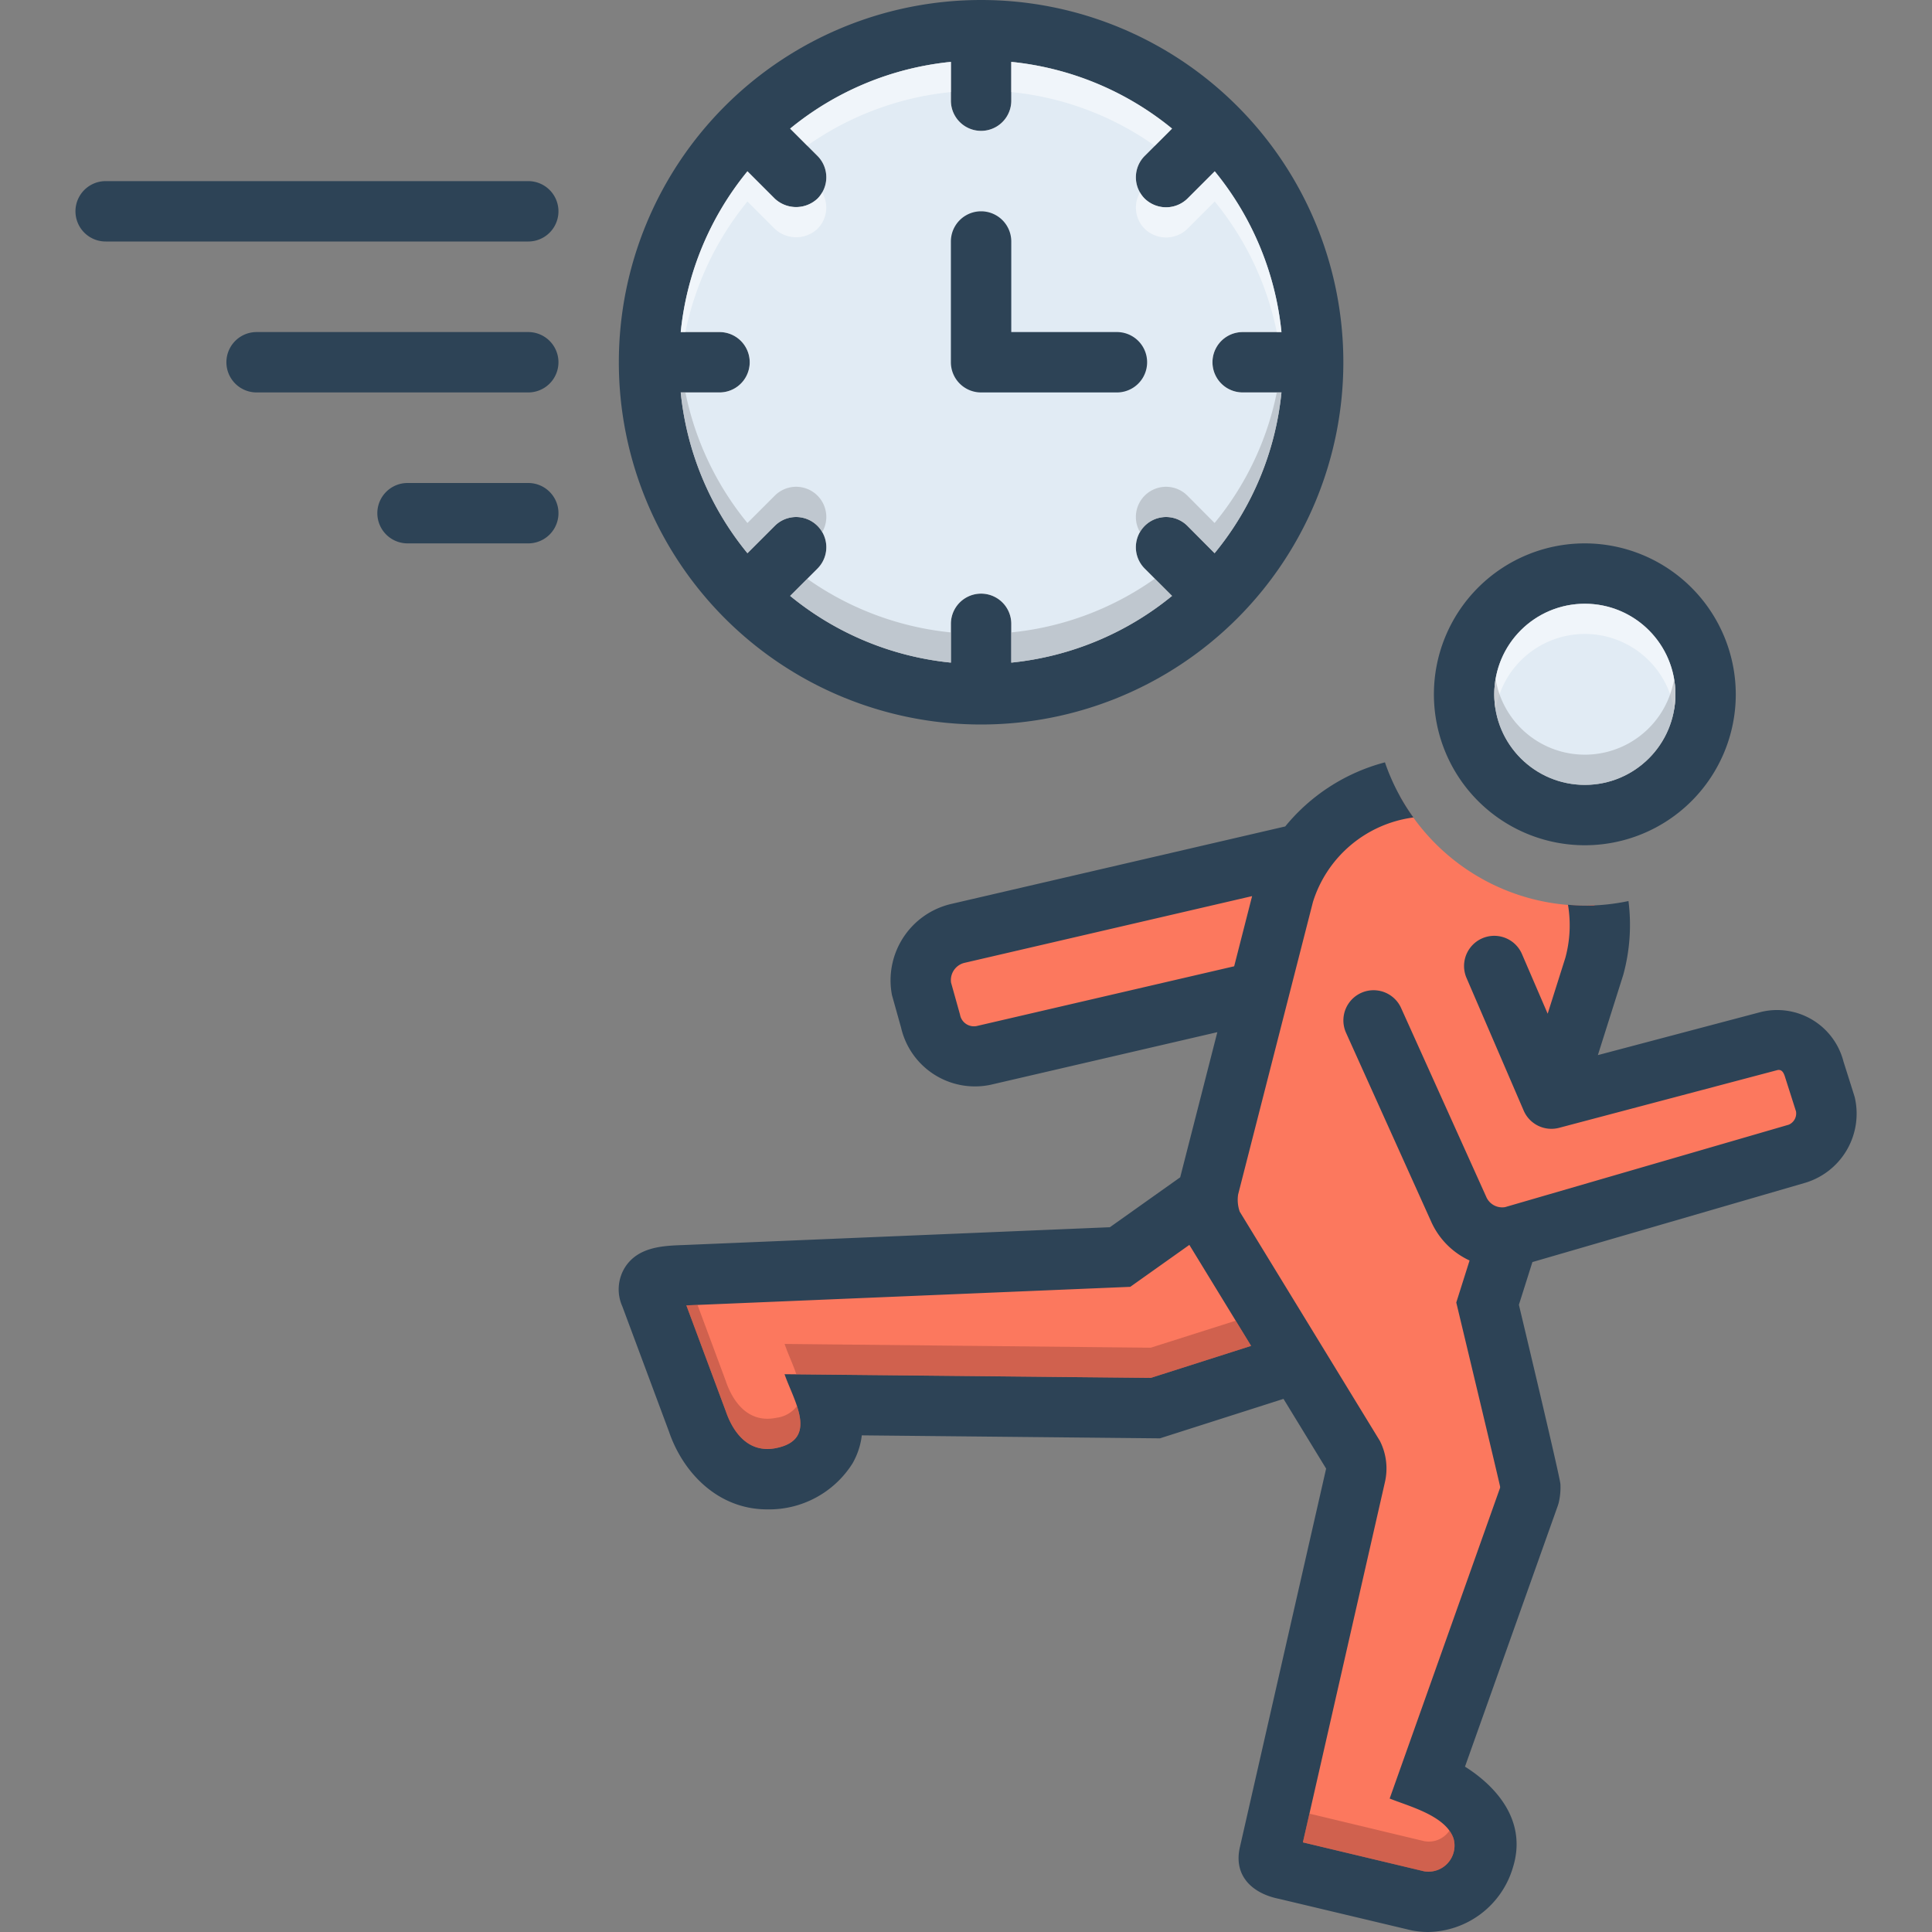 <?xml version="1.0"?>
<svg xmlns="http://www.w3.org/2000/svg" data-name="Layer 1" id="Layer_1" viewBox="0 0 128 128"><rect x="0" y="0" width="128" height="128" fill="#808080" stroke="none"/><defs><style>.cls-1{fill:#fc785e;}.cls-2{fill:#2d4356;}.cls-3{fill:#e1ebf4;}.cls-4{fill:#fff;}.cls-4,.cls-5,.cls-6{opacity:0.5;}.cls-5{fill:#9fa5aa;}.cls-6{fill:#a54b3f;}</style></defs><title/><path class="cls-1" d="M99,87l.75-5.875,20.75-5.919L118.625,68.75,103,72.125l2-6.5.649-5.658c-.217.01-.43.033-.649.033a14.007,14.007,0,0,1-12.247-7.233L89.875,53.75,87.75,56l-27,6.625L64,70l19.75-4.875L80.375,77.25,78,82.476,68.875,83.75l-25.25,1.375L49.5,98.375l5-1v-4.75l21.5,1,9.75-4.372,4,6.122-6.25,27,12.75,3.75,3.125-5.123L95,118l6.25-19Z"/><path class="cls-2" d="M34.999,12H7a2,2,0,0,0,0,4H34.999a2,2,0,0,0,0-4Z"/><path class="cls-2" d="M34.999,32H27a2,2,0,0,0,0,4h8a2,2,0,0,0,0-4Z"/><path class="cls-2" d="M34.999,22H17a2,2,0,0,0,0,4H34.999a2,2,0,0,0,0-4Z"/><path class="cls-2" d="M65,0A24,24,0,1,0,89,24,24,24,0,0,0,65,0ZM80.47,36.65l-1.8-1.81a2.001,2.001,0,0,0-2.83,2.83l1.81,1.81A19.995,19.995,0,0,1,67,43.9V41.33a2,2,0,1,0-4,0V43.9a19.929,19.929,0,0,1-10.65-4.42l1.81-1.81a2.001,2.001,0,0,0-2.83-2.83l-1.81,1.81A19.929,19.929,0,0,1,45.1,26h2.57a2,2,0,0,0,0-4H45.1a19.962,19.962,0,0,1,4.42-10.65l1.81,1.81a2.071,2.071,0,0,0,2.83,0,2.004,2.004,0,0,0,0-2.83L52.35,8.52A19.93,19.93,0,0,1,63,4.1V6.67a2,2,0,1,0,4,0V4.1A19.962,19.962,0,0,1,77.65,8.52l-1.81,1.81a2.004,2.004,0,0,0,0,2.83,2.031,2.031,0,0,0,2.83,0l1.81-1.81A19.962,19.962,0,0,1,84.9,22H82.33a2,2,0,0,0,0,4H84.9A19.864,19.864,0,0,1,80.47,36.65Z"/><path class="cls-3" d="M82.33,26H84.9A19.864,19.864,0,0,1,80.47,36.65l-1.8-1.81a2.001,2.001,0,0,0-2.83,2.83l1.81,1.81A19.995,19.995,0,0,1,67,43.9V41.33a2,2,0,1,0-4,0V43.9a19.929,19.929,0,0,1-10.65-4.42l1.81-1.81a2.001,2.001,0,0,0-2.83-2.83l-1.81,1.81A19.929,19.929,0,0,1,45.1,26h2.57a2,2,0,0,0,0-4H45.1a19.962,19.962,0,0,1,4.42-10.65l1.81,1.81a2.071,2.071,0,0,0,2.83,0,2.004,2.004,0,0,0,0-2.83L52.35,8.52A19.93,19.93,0,0,1,63,4.1V6.67a2,2,0,1,0,4,0V4.1A19.962,19.962,0,0,1,77.65,8.52l-1.81,1.81a2.004,2.004,0,0,0,0,2.83,2.031,2.031,0,0,0,2.83,0l1.81-1.81A19.962,19.962,0,0,1,84.9,22H82.33a2,2,0,0,0,0,4Z"/><path class="cls-2" d="M64.999,26h9a2,2,0,0,0,0-4H66.999V16a2,2,0,1,0-4,0v8A2,2,0,0,0,64.999,26Z"/><path class="cls-2" d="M122.883,72.702c-.013-.059-.742-2.355-.745-2.362a4.539,4.539,0,0,0-5.458-3.297l-10.817,2.861,1.685-5.327a12.531,12.531,0,0,0,.343-4.881,13.994,13.994,0,0,1-2.894.304c-.376,0-.745-.027-1.114-.056a8.202,8.202,0,0,1-.174,3.513l-1.172,3.704L100.835,63.21A2,2,0,1,0,97.161,64.792l3.786,8.786a2,2,0,0,0,2.348,1.143l14.441-3.819c.385-.102.483.311.568.579l.686,2.151a.811.811,0,0,1-.481.882l-18.793,5.461a1.15,1.15,0,0,1-1.227-.633L92.821,66.771a2,2,0,0,0-3.646,1.645l5.667,12.571A5.148,5.148,0,0,0,97.363,83.511l-.881,2.783s2.87,11.975,2.902,12.195c.001.028.002.056.003.073l-7.318,20.596c1.29.521,3.711,1.129,4.231,2.646a1.726,1.726,0,0,1-1.95,2.174l-8.03-1.916,5.425-23.823a4.035,4.035,0,0,0-.325-2.777L82.136,80.277a2.363,2.363,0,0,1-.106-1.144l4.957-19.379a8.082,8.082,0,0,1,6.657-5.595A13.951,13.951,0,0,1,91.756,50.507,12.705,12.705,0,0,0,85.15,54.754L62.963,59.902A5.2,5.2,0,0,0,59.093,65.921s.601,2.148.603,2.153a5.025,5.025,0,0,0,5.922,3.798l15.033-3.488-2.46,9.616-4.659,3.307s-27.993,1.171-28.243,1.18c-1.333.047-2.992.104-3.871,1.461a2.756,2.756,0,0,0-.186,2.606l3.093,8.303c.923,2.705,3.235,5.143,6.499,5.143a6.53,6.53,0,0,0,5.657-3.045,4.9,4.9,0,0,0,.616-1.859l19.75.198,8.188-2.615,2.824,4.62L82.127,122.465c-.384,1.88.908,2.995,2.598,3.335l8.753,2.082A5.607,5.607,0,0,0,94.624,128a5.95,5.95,0,0,0,5.61-4.274c.962-3.072-1.085-5.365-3.175-6.681l6.153-17.296.053-.173a4.415,4.415,0,0,0,.117-1.246c-.016-.441-2.751-11.885-2.751-11.885l.895-2.83,18.099-5.259A4.783,4.783,0,0,0,122.883,72.702Zm-58.17-4.726a.934.934,0,0,1-1.11-.757l-.594-2.122a1.179,1.179,0,0,1,.857-1.298l19.089-4.429L81.767,64.019Zm11.531,23.313-24.265-.244c.586,1.717,2.293,4.297-.529,4.888-2.131.45-3.045-1.507-3.358-2.419l-2.618-7.029c.309-.011,29.409-1.229,29.409-1.229l3.915-2.779,4.091,6.691Z"/><path class="cls-2" d="M105,36a10,10,0,1,0,10,10A10.016,10.016,0,0,0,105,36Zm0,16a6,6,0,1,1,6-6A6.005,6.005,0,0,1,105,52Z"/><circle class="cls-3" cx="105" cy="46" r="6"/><path class="cls-4" d="M54.16,15.16a2.071,2.071,0,0,1-2.83,0l-1.81-1.81A19.956,19.956,0,0,0,45.41,22H45.1a19.962,19.962,0,0,1,4.42-10.65l1.81,1.81a2.071,2.071,0,0,0,2.83,0,1.705,1.705,0,0,0,.31-.41A1.988,1.988,0,0,1,54.16,15.16Z"/><path class="cls-4" d="M111,46a5.471,5.471,0,0,1-.09,1,5.993,5.993,0,0,0-11.82,0A5.471,5.471,0,0,1,99,46a6,6,0,0,1,12,0Z"/><path class="cls-4" d="M63,4.1v2a19.956,19.956,0,0,0-9.52,3.55L52.35,8.52A19.93,19.93,0,0,1,63,4.1Z"/><path class="cls-4" d="M77.65,8.52,76.51,9.66A19.829,19.829,0,0,0,67,6.1v-2A19.962,19.962,0,0,1,77.65,8.52Z"/><path class="cls-4" d="M84.9,22h-.31a19.957,19.957,0,0,0-4.11-8.65l-1.81,1.81a2.032,2.032,0,0,1-2.83,0,1.988,1.988,0,0,1-.31-2.41,1.704,1.704,0,0,0,.31.41,2.032,2.032,0,0,0,2.83,0l1.81-1.81A19.962,19.962,0,0,1,84.9,22Z"/><path class="cls-5" d="M84.9,26a19.864,19.864,0,0,1-4.43,10.65l-1.8-1.81a2.004,2.004,0,0,0-2.83,0,1.751,1.751,0,0,0-.31.42,1.998,1.998,0,0,1,3.14-2.42l1.8,1.81A19.755,19.755,0,0,0,84.59,26Z"/><path class="cls-5" d="M77.65,39.48A19.995,19.995,0,0,1,67,43.9v-2a19.867,19.867,0,0,0,9.51-3.56Z"/><path class="cls-5" d="M54.47,35.26a1.753,1.753,0,0,0-.31-.42,2.004,2.004,0,0,0-2.83,0l-1.81,1.81A19.929,19.929,0,0,1,45.1,26h.31a19.848,19.848,0,0,0,4.11,8.65l1.81-1.81a1.998,1.998,0,0,1,3.14,2.42Z"/><path class="cls-5" d="M63,41.9v2a19.929,19.929,0,0,1-10.65-4.42l1.13-1.13c.01-.01.01,0,.01,0A19.919,19.919,0,0,0,63,41.9Z"/><path class="cls-6" d="M94.35,123.98l-8.03-1.92.43-1.9,7.6,1.82a1.645,1.645,0,0,0,1.68-.7,1.978,1.978,0,0,1,.27.52A1.73,1.73,0,0,1,94.35,123.98Z"/><path class="cls-6" d="M82.89,89.17l-6.65,2.12-23.48-.24c-.23-.69-.58-1.41-.78-2.01L76.24,89.29l5.63-1.79Z"/><path class="cls-6" d="M51.45,95.93c-2.13.45-3.05-1.5-3.36-2.42l-2.62-7.03c.03,0,.29-.01.74-.03l1.88,5.06c.31.92,1.23,2.87,3.36,2.42a2.016,2.016,0,0,0,1.35-.77C53.21,94.4,53.22,95.56,51.45,95.93Z"/><path class="cls-5" d="M111,46a6,6,0,0,1-12,0,5.47,5.47,0,0,1,.09-1,5.993,5.993,0,0,0,11.82,0A5.47,5.47,0,0,1,111,46Z"/></svg>
